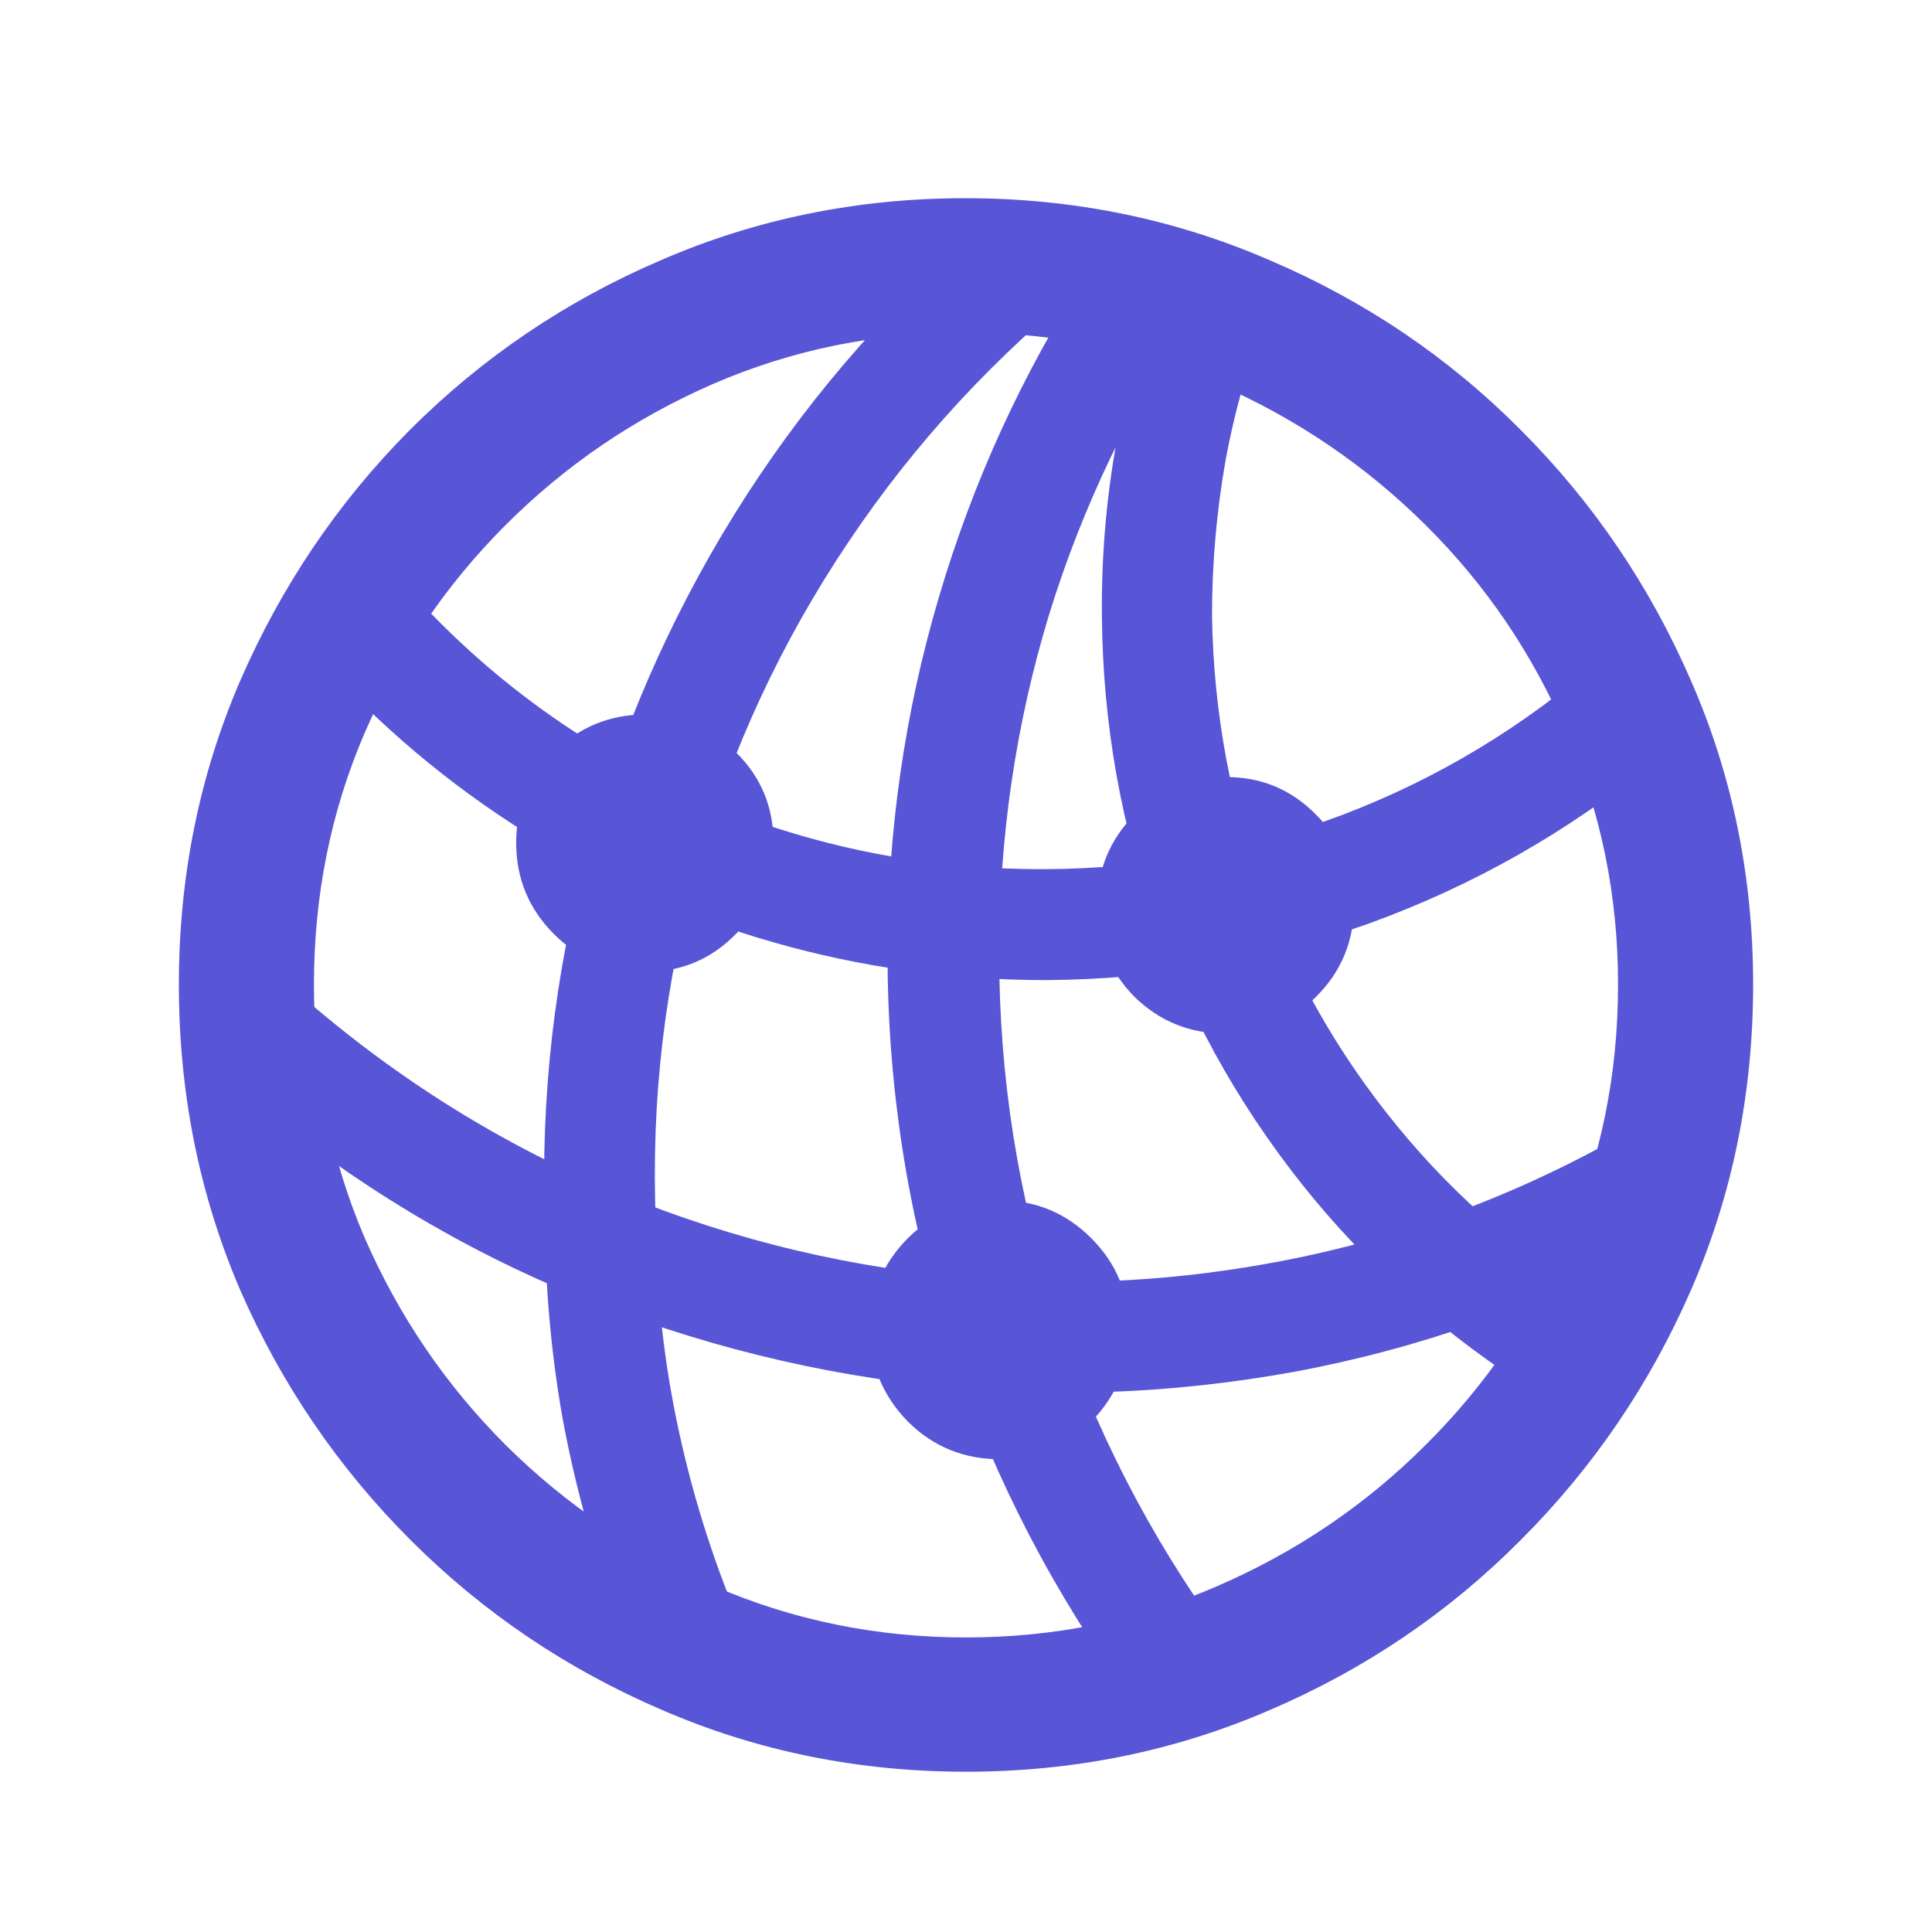 <svg width="24" height="24" viewBox="0 0 24 24" fill="none" xmlns="http://www.w3.org/2000/svg">
<path d="M3.956 8.172L4.594 6.747C5.6 8.034 6.834 9.034 8.297 9.747C9.766 10.453 11.328 10.803 12.984 10.797C14.266 10.791 15.497 10.566 16.678 10.122C17.859 9.672 18.931 9.025 19.894 8.181L20.541 9.466C19.478 10.334 18.3 11.003 17.006 11.472C15.713 11.934 14.372 12.169 12.984 12.175C11.828 12.175 10.703 12.019 9.609 11.706C8.516 11.394 7.487 10.938 6.525 10.338C5.569 9.738 4.713 9.016 3.956 8.172ZM2.916 13.478L3.281 11.95C4.45 13.056 5.744 13.938 7.162 14.594C8.588 15.244 10.066 15.656 11.597 15.831C13.128 16.006 14.65 15.934 16.163 15.616C17.681 15.297 19.122 14.728 20.484 13.909L20.522 15.475C19.109 16.231 17.628 16.753 16.078 17.041C14.534 17.322 12.988 17.375 11.438 17.2C9.887 17.019 8.384 16.619 6.928 16C5.478 15.375 4.141 14.534 2.916 13.478ZM7.612 19.938C7.338 19.163 7.128 18.381 6.984 17.594C6.847 16.806 6.775 16.009 6.769 15.203C6.713 13.628 6.888 12.094 7.294 10.6C7.7 9.106 8.309 7.703 9.122 6.391C9.941 5.072 10.941 3.897 12.122 2.866L13.575 3.456C12.381 4.4 11.369 5.494 10.537 6.737C9.706 7.975 9.084 9.312 8.672 10.75C8.259 12.181 8.084 13.662 8.147 15.194C8.153 16.075 8.25 16.944 8.438 17.8C8.625 18.656 8.894 19.488 9.244 20.294L7.612 19.938ZM13.884 20.875C12.953 19.55 12.244 18.122 11.756 16.591C11.269 15.059 11.025 13.478 11.025 11.847C11.025 10.334 11.238 8.859 11.662 7.422C12.088 5.978 12.706 4.628 13.519 3.372L14.859 3.841C14.059 5.016 13.45 6.281 13.031 7.638C12.619 8.994 12.412 10.397 12.412 11.847C12.412 13.378 12.647 14.863 13.116 16.3C13.591 17.738 14.275 19.072 15.169 20.303L13.884 20.875ZM19.303 17.434C18.153 16.747 17.159 15.9 16.322 14.894C15.484 13.881 14.838 12.759 14.381 11.528C13.931 10.291 13.7 9 13.688 7.656C13.681 6.925 13.741 6.209 13.866 5.509C13.991 4.809 14.184 4.125 14.447 3.456L15.769 3.831C15.525 4.444 15.344 5.072 15.225 5.716C15.113 6.353 15.056 6.997 15.056 7.647C15.075 8.866 15.294 10.031 15.713 11.144C16.131 12.25 16.725 13.253 17.494 14.153C18.262 15.053 19.178 15.797 20.241 16.384L19.303 17.434ZM8.025 12.072C7.575 12.072 7.194 11.916 6.881 11.603C6.569 11.291 6.412 10.912 6.412 10.469C6.412 10.025 6.569 9.65 6.881 9.344C7.194 9.031 7.575 8.875 8.025 8.875C8.463 8.875 8.834 9.031 9.141 9.344C9.453 9.65 9.609 10.025 9.609 10.469C9.609 10.912 9.453 11.291 9.141 11.603C8.834 11.916 8.463 12.072 8.025 12.072ZM15.234 12.841C14.784 12.841 14.403 12.688 14.091 12.381C13.784 12.069 13.631 11.691 13.631 11.247C13.631 10.809 13.784 10.434 14.091 10.122C14.403 9.809 14.784 9.653 15.234 9.653C15.672 9.653 16.044 9.809 16.35 10.122C16.663 10.434 16.819 10.809 16.819 11.247C16.819 11.691 16.663 12.069 16.35 12.381C16.044 12.688 15.672 12.841 15.234 12.841ZM12.431 18.128C11.975 18.128 11.591 17.972 11.278 17.659C10.966 17.341 10.809 16.959 10.809 16.516C10.809 16.072 10.966 15.694 11.278 15.381C11.591 15.069 11.975 14.912 12.431 14.912C12.869 14.912 13.244 15.069 13.556 15.381C13.869 15.694 14.025 16.072 14.025 16.516C14.025 16.959 13.869 17.341 13.556 17.659C13.244 17.972 12.869 18.128 12.431 18.128ZM12 22.009C10.662 22.009 9.403 21.753 8.222 21.241C7.041 20.734 6 20.031 5.1 19.131C4.2 18.231 3.494 17.194 2.981 16.019C2.475 14.838 2.222 13.575 2.222 12.231C2.222 10.894 2.475 9.637 2.981 8.463C3.494 7.281 4.197 6.241 5.091 5.341C5.991 4.441 7.031 3.737 8.213 3.231C9.394 2.719 10.653 2.462 11.991 2.462C13.328 2.462 14.588 2.719 15.769 3.231C16.956 3.737 17.997 4.441 18.891 5.341C19.791 6.241 20.497 7.281 21.009 8.463C21.522 9.637 21.778 10.894 21.778 12.231C21.778 13.575 21.522 14.838 21.009 16.019C20.497 17.194 19.791 18.231 18.891 19.131C17.997 20.031 16.959 20.734 15.778 21.241C14.597 21.753 13.338 22.009 12 22.009ZM12 20.341C13.106 20.341 14.147 20.128 15.122 19.703C16.103 19.278 16.966 18.694 17.709 17.95C18.459 17.206 19.044 16.347 19.462 15.372C19.887 14.391 20.1 13.344 20.1 12.231C20.1 11.125 19.887 10.084 19.462 9.109C19.044 8.128 18.459 7.266 17.709 6.522C16.959 5.778 16.097 5.194 15.122 4.769C14.147 4.344 13.103 4.131 11.991 4.131C10.884 4.131 9.841 4.344 8.859 4.769C7.884 5.194 7.025 5.778 6.281 6.522C5.537 7.266 4.953 8.128 4.528 9.109C4.109 10.084 3.9 11.125 3.9 12.231C3.9 13.344 4.109 14.391 4.528 15.372C4.953 16.347 5.537 17.206 6.281 17.95C7.031 18.694 7.894 19.278 8.869 19.703C9.85 20.128 10.894 20.341 12 20.341Z" fill="#5856D6"/>
</svg>
